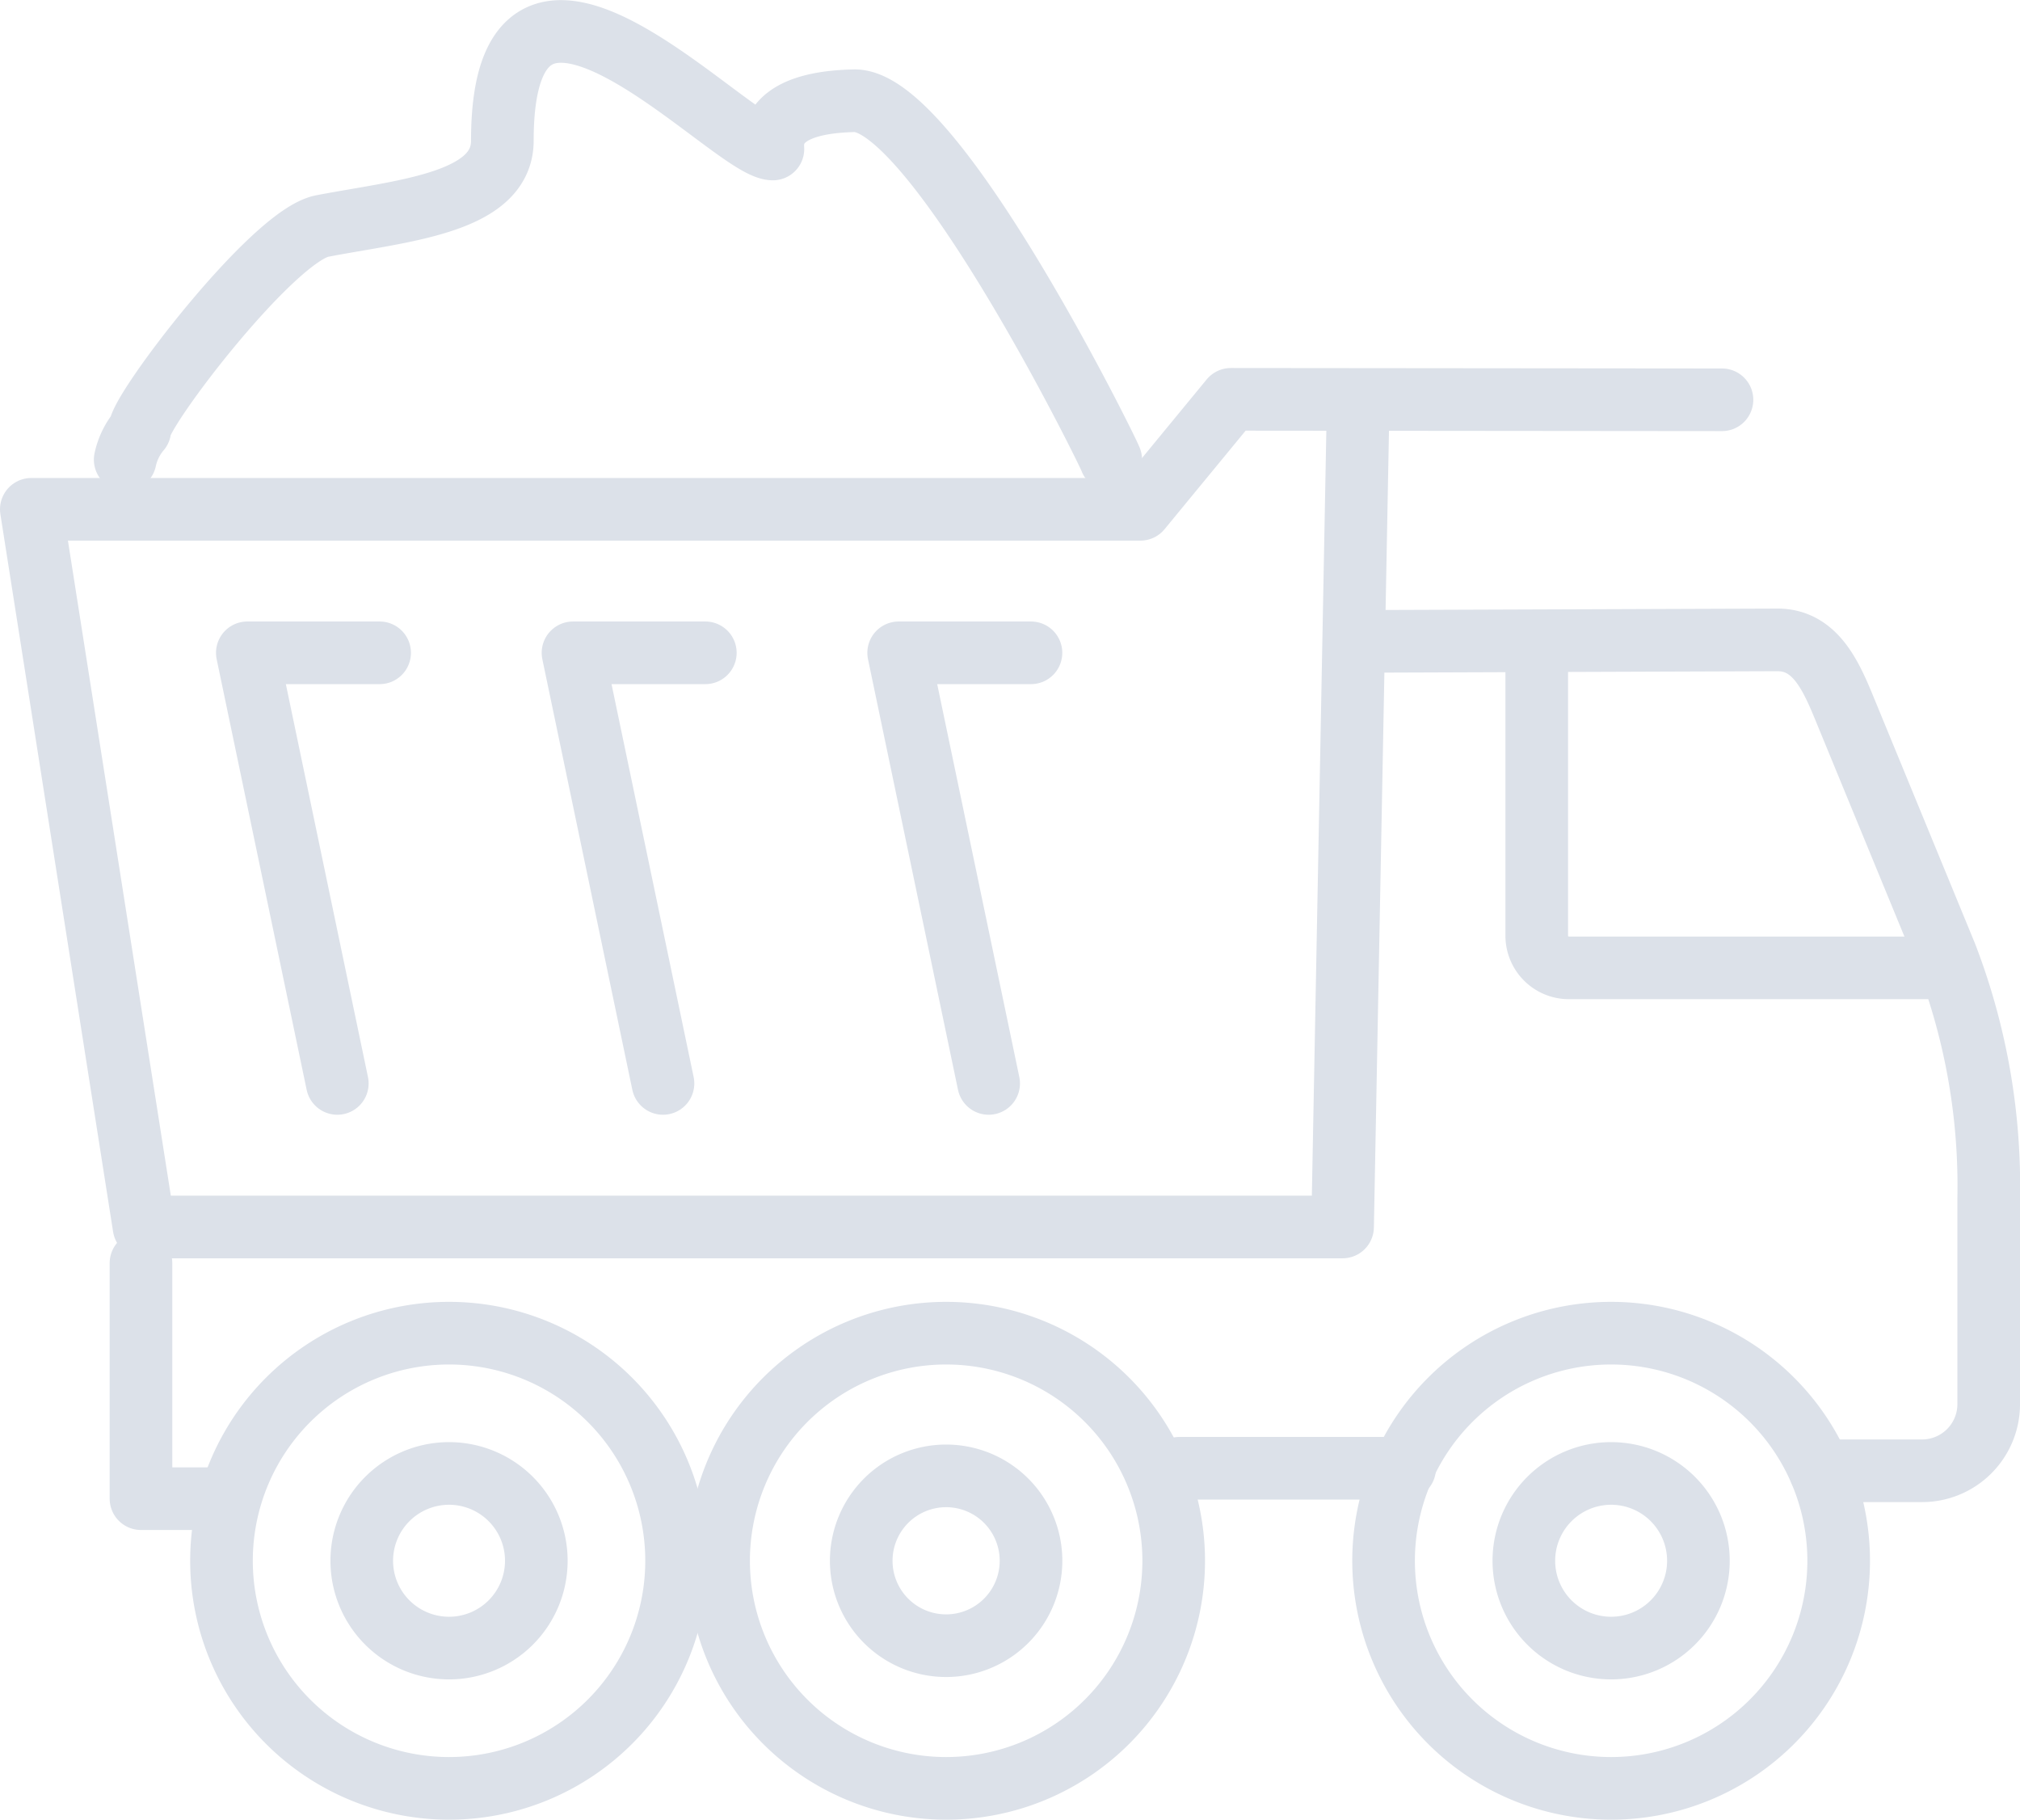 <svg xmlns="http://www.w3.org/2000/svg" width="96.763" height="87.149" viewBox="0 0 96.763 87.149">
  <g id="ico-maquinaria-obras-publicas-gris" transform="translate(1.5 1.505)">
    <path id="Trazado_564" data-name="Trazado 564" d="M-253.995,2682.383H-271.5a1.54,1.54,0,0,1-1.53-1.53v-12.942" transform="translate(345.144 -2637.535)" fill="none" stroke="#dce1e9" stroke-linecap="round" stroke-linejoin="round" stroke-width="3"/>
    <path id="Trazado_565" data-name="Trazado 565" d="M-286.439,2665.983l19.8-.072c1.748-.006,2.513,1.564,3.178,3.178l4.907,11.923a30.715,30.715,0,0,1,2.048,11.622v9.894a3.192,3.192,0,0,1-3.178,3.177h-4.892" transform="translate(350.27 -2636.771)" fill="none" stroke="#dce1e9" stroke-linecap="round" stroke-linejoin="round" stroke-width="3"/>
    <line id="Línea_23" data-name="Línea 23" x1="10.792" transform="translate(54.994 68.814)" fill="none" stroke="#dce1e9" stroke-linecap="round" stroke-linejoin="round" stroke-width="3"/>
    <path id="Trazado_566" data-name="Trazado 566" d="M-377.964,2725.512h-3.3V2714.23" transform="translate(386.517 -2655.242)" fill="none" stroke="#dce1e9" stroke-linecap="round" stroke-linejoin="round" stroke-width="3"/>
    <path id="Trazado_567" data-name="Trazado 567" d="M-382.491,2639.247a3.244,3.244,0,0,1,.7-1.421c-.106-.8,6.352-9.31,8.738-9.768,3.824-.734,8.629-1.086,8.629-4.09,0-11.993,10.97.4,12.96.4-.1-1.393,1.109-2.25,3.892-2.31,3.86-.083,12.3,17.071,12.292,17.193" transform="translate(386.988 -2618.738)" fill="none" stroke="#dce1e9" stroke-linecap="round" stroke-linejoin="round" stroke-width="3"/>
    <path id="Trazado_568" data-name="Trazado 568" d="M-308.783,2647.283l-23.526-.022-4.334,5.267H-389.77l5.4,34.371h57.413l.739-39.025" transform="translate(389.77 -2629.641)" fill="none" stroke="#dce1e9" stroke-linecap="round" stroke-linejoin="round" stroke-width="3"/>
    <path id="Trazado_569" data-name="Trazado 569" d="M-318.2,2687.537l-4.311-20.623h6.338" transform="translate(364.059 -2637.154)" fill="none" stroke="#dce1e9" stroke-linecap="round" stroke-linejoin="round" stroke-width="3"/>
    <path id="Trazado_570" data-name="Trazado 570" d="M-343.454,2687.537l-4.311-20.623h6.339" transform="translate(373.713 -2637.154)" fill="none" stroke="#dce1e9" stroke-linecap="round" stroke-linejoin="round" stroke-width="3"/>
    <path id="Trazado_571" data-name="Trazado 571" d="M-368.709,2687.537l-4.311-20.623h6.338" transform="translate(383.367 -2637.154)" fill="none" stroke="#dce1e9" stroke-linecap="round" stroke-linejoin="round" stroke-width="3"/>
    <path id="Trazado_572" data-name="Trazado 572" d="M-359.965,2730.538a4.181,4.181,0,0,1,4.181,4.182,4.181,4.181,0,0,1-4.181,4.181,4.181,4.181,0,0,1-4.181-4.181,4.182,4.182,0,0,1,4.181-4.182Z" transform="translate(379.975 -2661.476)" fill="none" stroke="#dce1e9" stroke-linecap="round" stroke-linejoin="round" stroke-width="3"/>
    <path id="Trazado_573" data-name="Trazado 573" d="M-364.122,2719.662a10.9,10.9,0,0,1,10.9,10.9,10.9,10.9,0,0,1-10.9,10.9,10.9,10.9,0,0,1-10.9-10.9,10.9,10.9,0,0,1,10.9-10.9Z" transform="translate(384.132 -2657.318)" fill="none" stroke="#dce1e9" stroke-linecap="round" stroke-linejoin="round" stroke-width="3"/>
    <path id="Trazado_574" data-name="Trazado 574" d="M-321.345,2730.725a4.066,4.066,0,0,1,4.066,4.067,4.066,4.066,0,0,1-4.066,4.066,4.066,4.066,0,0,1-4.067-4.066,4.067,4.067,0,0,1,4.067-4.067Z" transform="translate(365.167 -2661.547)" fill="none" stroke="#dce1e9" stroke-linecap="round" stroke-linejoin="round" stroke-width="3"/>
    <path id="Trazado_575" data-name="Trazado 575" d="M-325.573,2719.662a10.9,10.9,0,0,1,10.9,10.9,10.9,10.9,0,0,1-10.9,10.9,10.9,10.9,0,0,1-10.9-10.9,10.9,10.9,0,0,1,10.9-10.9Z" transform="translate(369.396 -2657.318)" fill="none" stroke="#dce1e9" stroke-linecap="round" stroke-linejoin="round" stroke-width="3"/>
    <path id="Trazado_576" data-name="Trazado 576" d="M-269.849,2730.538a4.181,4.181,0,0,1,4.181,4.182,4.181,4.181,0,0,1-4.181,4.181,4.181,4.181,0,0,1-4.181-4.181,4.182,4.182,0,0,1,4.181-4.182Z" transform="translate(345.526 -2661.476)" fill="none" stroke="#dce1e9" stroke-linecap="round" stroke-linejoin="round" stroke-width="3"/>
    <path id="Trazado_577" data-name="Trazado 577" d="M-274.006,2719.662a10.9,10.9,0,0,1,10.9,10.9,10.9,10.9,0,0,1-10.9,10.9,10.9,10.9,0,0,1-10.9-10.9,10.9,10.9,0,0,1,10.9-10.9Z" transform="translate(349.683 -2657.318)" fill="none" stroke="#dce1e9" stroke-linecap="round" stroke-linejoin="round" stroke-width="3"/>
  </g>
</svg>
